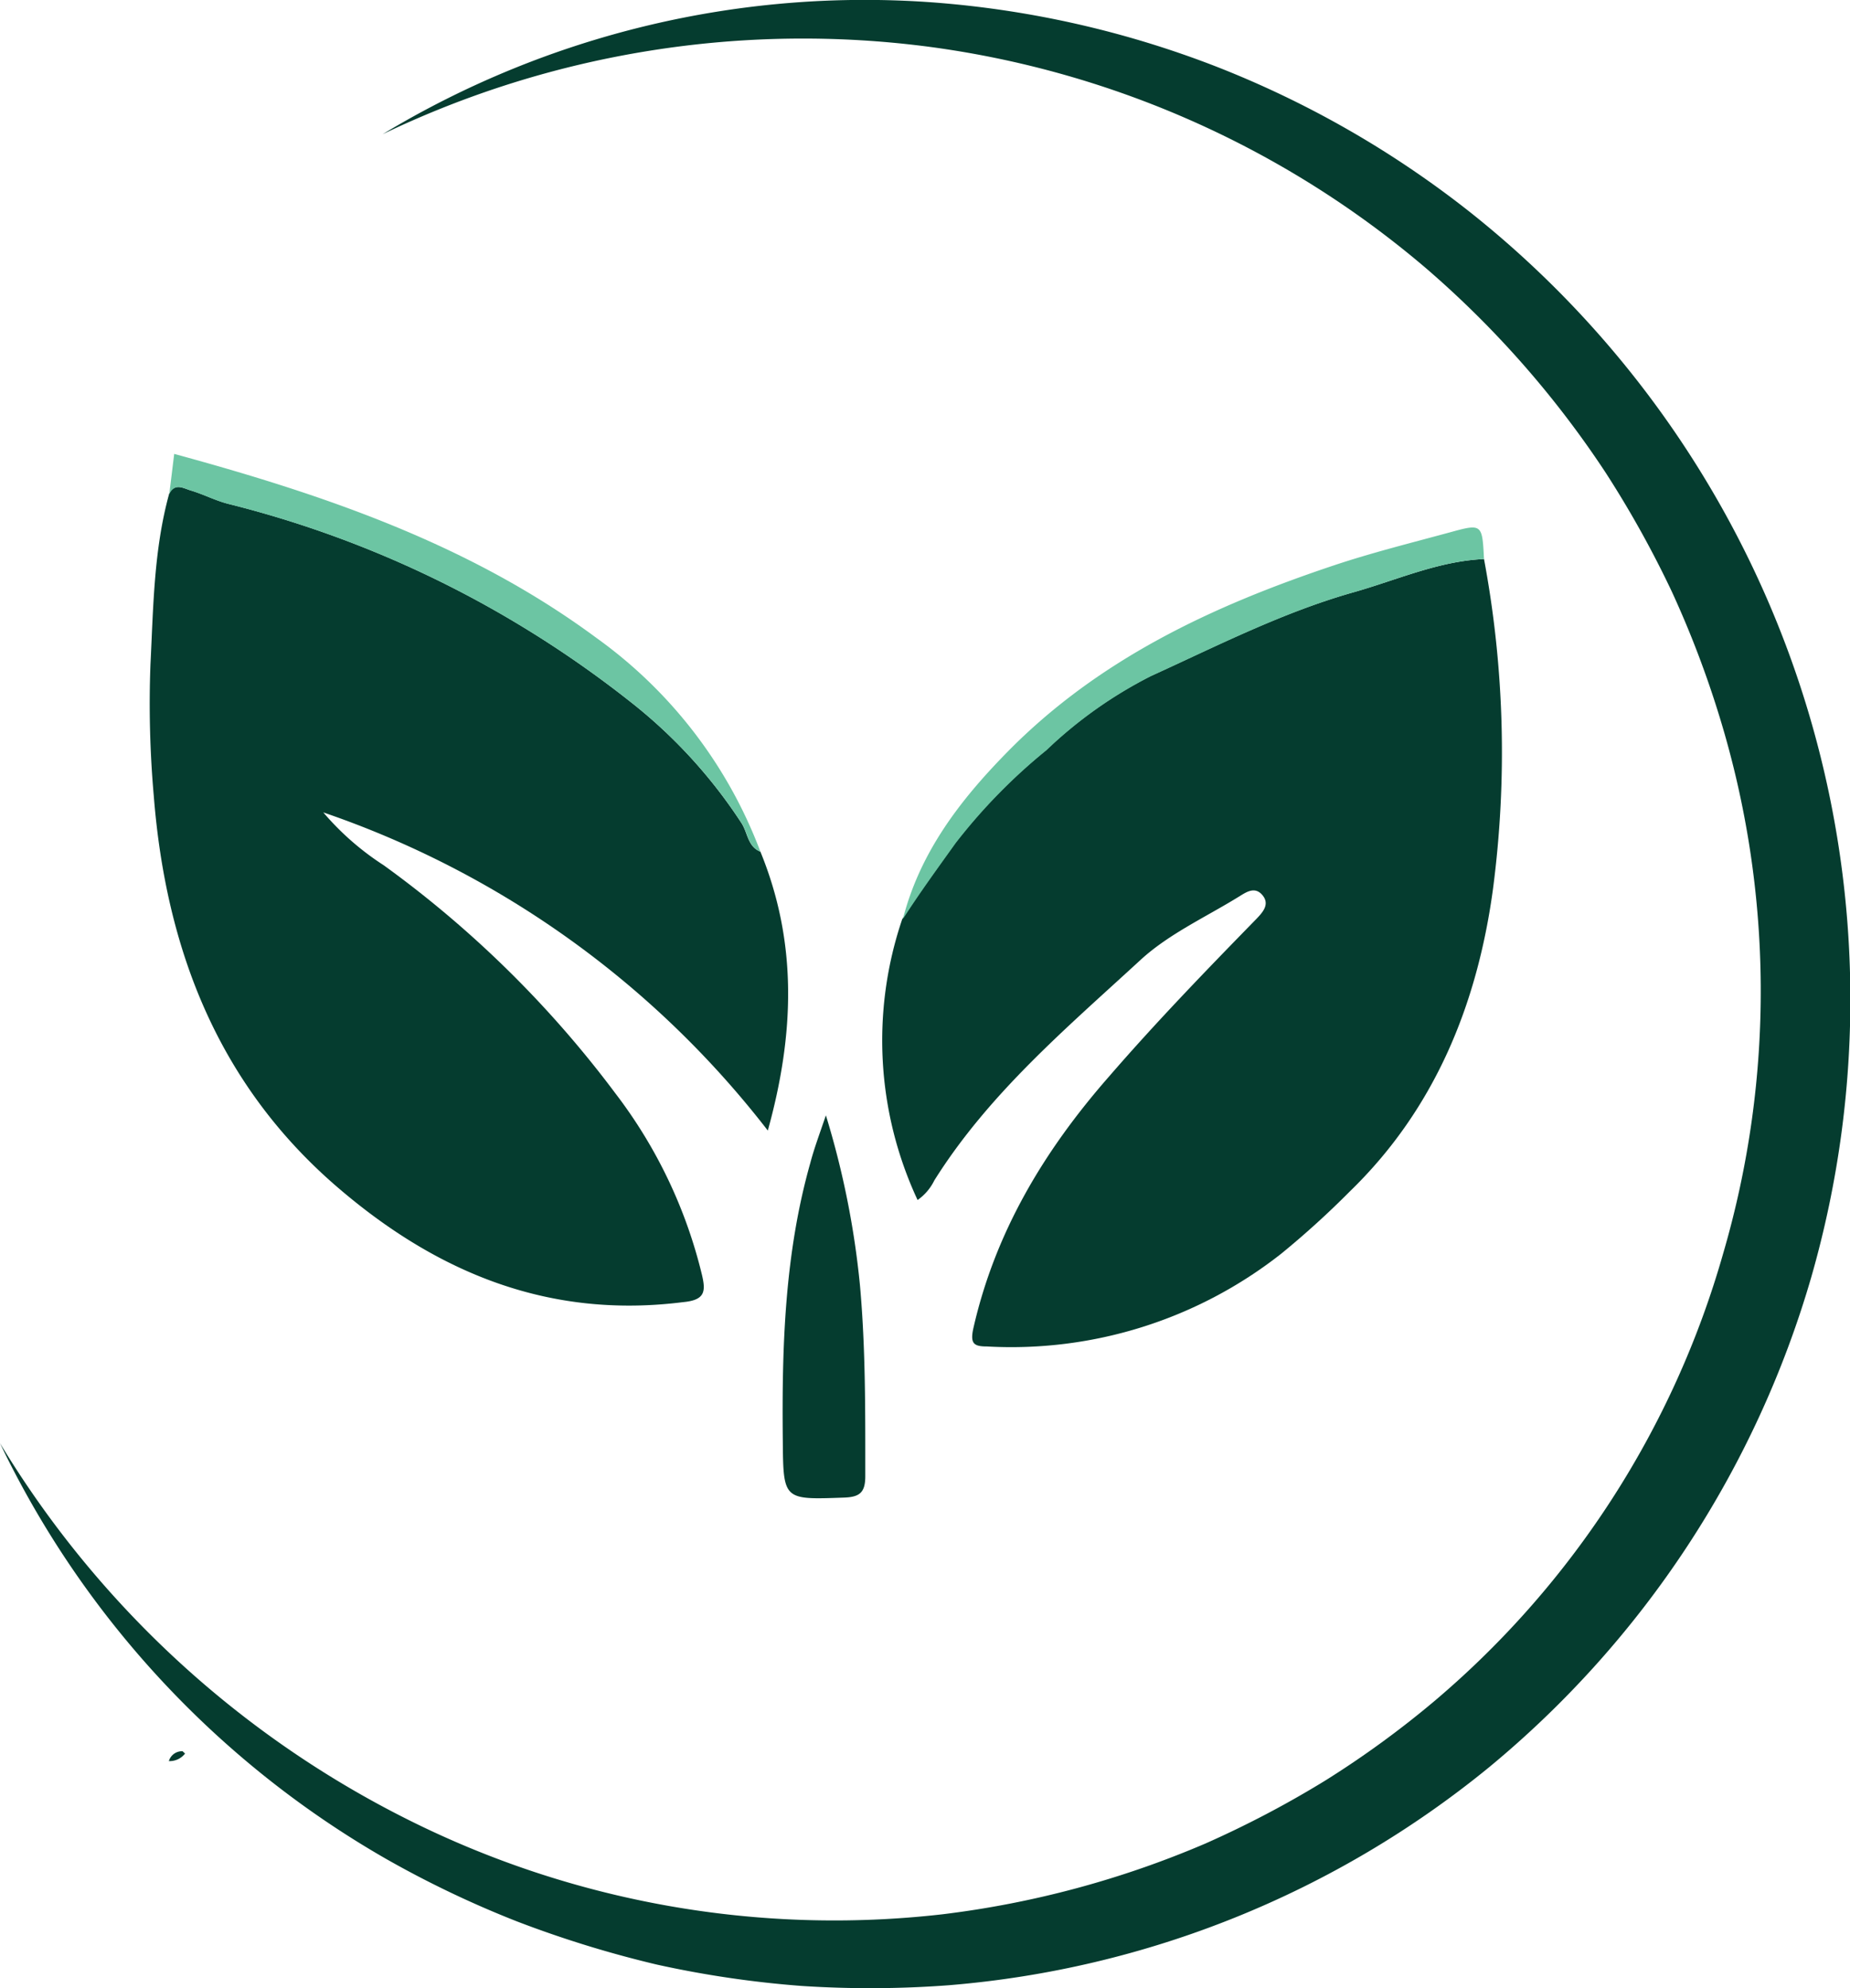 <svg id="Layer_1" data-name="Layer 1" xmlns="http://www.w3.org/2000/svg" viewBox="0 0 134.76 144.85"><defs><style>.cls-1{fill:#053c2f;}.cls-2{fill:#6cc5a3;}</style></defs><path class="cls-1" d="M118,65.79c2.7,6.59,2.5,13.25.54,20.32A69.23,69.23,0,0,0,86.16,62.93a20.06,20.06,0,0,0,4.4,3.85,78.39,78.39,0,0,1,16.87,16.61,35.39,35.39,0,0,1,6.31,13.22c.29,1.23.23,1.85-1.37,2-9.66,1.22-17.77-2.06-25-8.22C78.56,82.9,74.7,73,73.81,61.71a76.4,76.4,0,0,1-.24-9.56c.21-4.16.24-8.36,1.36-12.43.41-.82,1-.42,1.57-.25,1,.3,1.86.77,2.83,1a77.14,77.14,0,0,1,21.45,9,78.06,78.06,0,0,1,7.7,5.36,36.64,36.64,0,0,1,8.15,8.89C117.08,64.42,117.07,65.42,118,65.79Z" transform="translate(-62.61 -3.74)"/><path class="cls-1" d="M170.71,44.47a76.56,76.56,0,0,1,.65,24.07c-1.14,8.37-4.23,16-10.42,22a64.75,64.75,0,0,1-5,4.54,31.8,31.8,0,0,1-21.44,6.76c-.95,0-1.22-.21-1-1.27,1.59-7.06,5.17-13,9.88-18.38,3.46-4,7.08-7.74,10.74-11.49.47-.49,1-1.07.46-1.73s-1.15-.26-1.68.07c-2.42,1.5-5.11,2.72-7.18,4.61-5.43,5-11.07,9.75-15.05,16.09a3.76,3.76,0,0,1-1.22,1.43,27.51,27.51,0,0,1-1.12-20.46c1.22-1.9,2.54-3.71,3.85-5.54a41.21,41.21,0,0,1,6.62-6.77,31.84,31.84,0,0,1,7.62-5.4c4.85-2.21,9.6-4.64,14.75-6.1C164.36,46,167.38,44.62,170.71,44.47Z" transform="translate(-62.61 -3.74)"/><path class="cls-1" d="M122.77,85a62.81,62.81,0,0,1,2.48,12.36c.42,4.64.39,9.29.39,13.94,0,1.2-.43,1.51-1.55,1.55-4.45.16-4.42.19-4.46-4.24-.07-6.78.14-13.53,2-20.12C121.92,87.39,122.31,86.36,122.77,85Z" transform="translate(-62.61 -3.74)"/><path class="cls-2" d="M118,65.79c-.92-.37-.91-1.37-1.36-2.06a36.64,36.64,0,0,0-8.15-8.89,78.06,78.06,0,0,0-7.7-5.36,77.14,77.14,0,0,0-21.45-9c-1-.24-1.87-.71-2.83-1-.53-.17-1.16-.57-1.57.25.12-.94.23-1.87.36-2.92,11,3,21.56,6.6,30.76,13.41A33.79,33.79,0,0,1,118,65.79Z" transform="translate(-62.61 -3.74)"/><path class="cls-2" d="M170.71,44.47c-3.33.15-6.35,1.53-9.49,2.42-5.15,1.46-9.9,3.89-14.75,6.1a31.84,31.84,0,0,0-7.62,5.4,41.21,41.21,0,0,0-6.62,6.77c-1.31,1.83-2.63,3.64-3.85,5.54,1.23-4.81,4.1-8.58,7.49-12.05,6.7-6.88,15.09-10.78,24-13.75,2.74-.91,5.55-1.61,8.34-2.37C170.57,41.88,170.58,41.9,170.71,44.47Z" transform="translate(-62.61 -3.74)"/><path class="cls-1" d="M76.09,131.5a1.43,1.43,0,0,1-1.18.55,1,1,0,0,1,1-.72Z" transform="translate(-62.61 -3.74)"/><path class="cls-1" d="M90.48,13.52a67.9,67.9,0,0,1,40.15-9.6,71.79,71.79,0,0,1,20.65,4.7,72.29,72.29,0,0,1,18.48,10.63,73.25,73.25,0,0,1,24.78,77.57,72.48,72.48,0,0,1-23.44,35.66,71.33,71.33,0,0,1-39.39,15.9,76.57,76.57,0,0,1-10.71.05,75.11,75.11,0,0,1-10.56-1.56,79.72,79.72,0,0,1-10.17-3.14,74.18,74.18,0,0,1-9.56-4.57,69.57,69.57,0,0,1-28.1-30.27,72.76,72.76,0,0,0,29.65,27.39,69.34,69.34,0,0,0,39,6.93,70.1,70.1,0,0,0,19.12-5.14,73.76,73.76,0,0,0,8.76-4.6,70.15,70.15,0,0,0,8-5.83A66.57,66.57,0,0,0,188.15,95a68.07,68.07,0,0,0-.25-38.93,72.73,72.73,0,0,0-3.52-9.25,75.5,75.5,0,0,0-4.82-8.66,71.7,71.7,0,0,0-13.09-14.89A70,70,0,0,0,130.3,7.15,70.74,70.74,0,0,0,90.48,13.52Z" transform="translate(-62.61 -3.74)"/></svg>